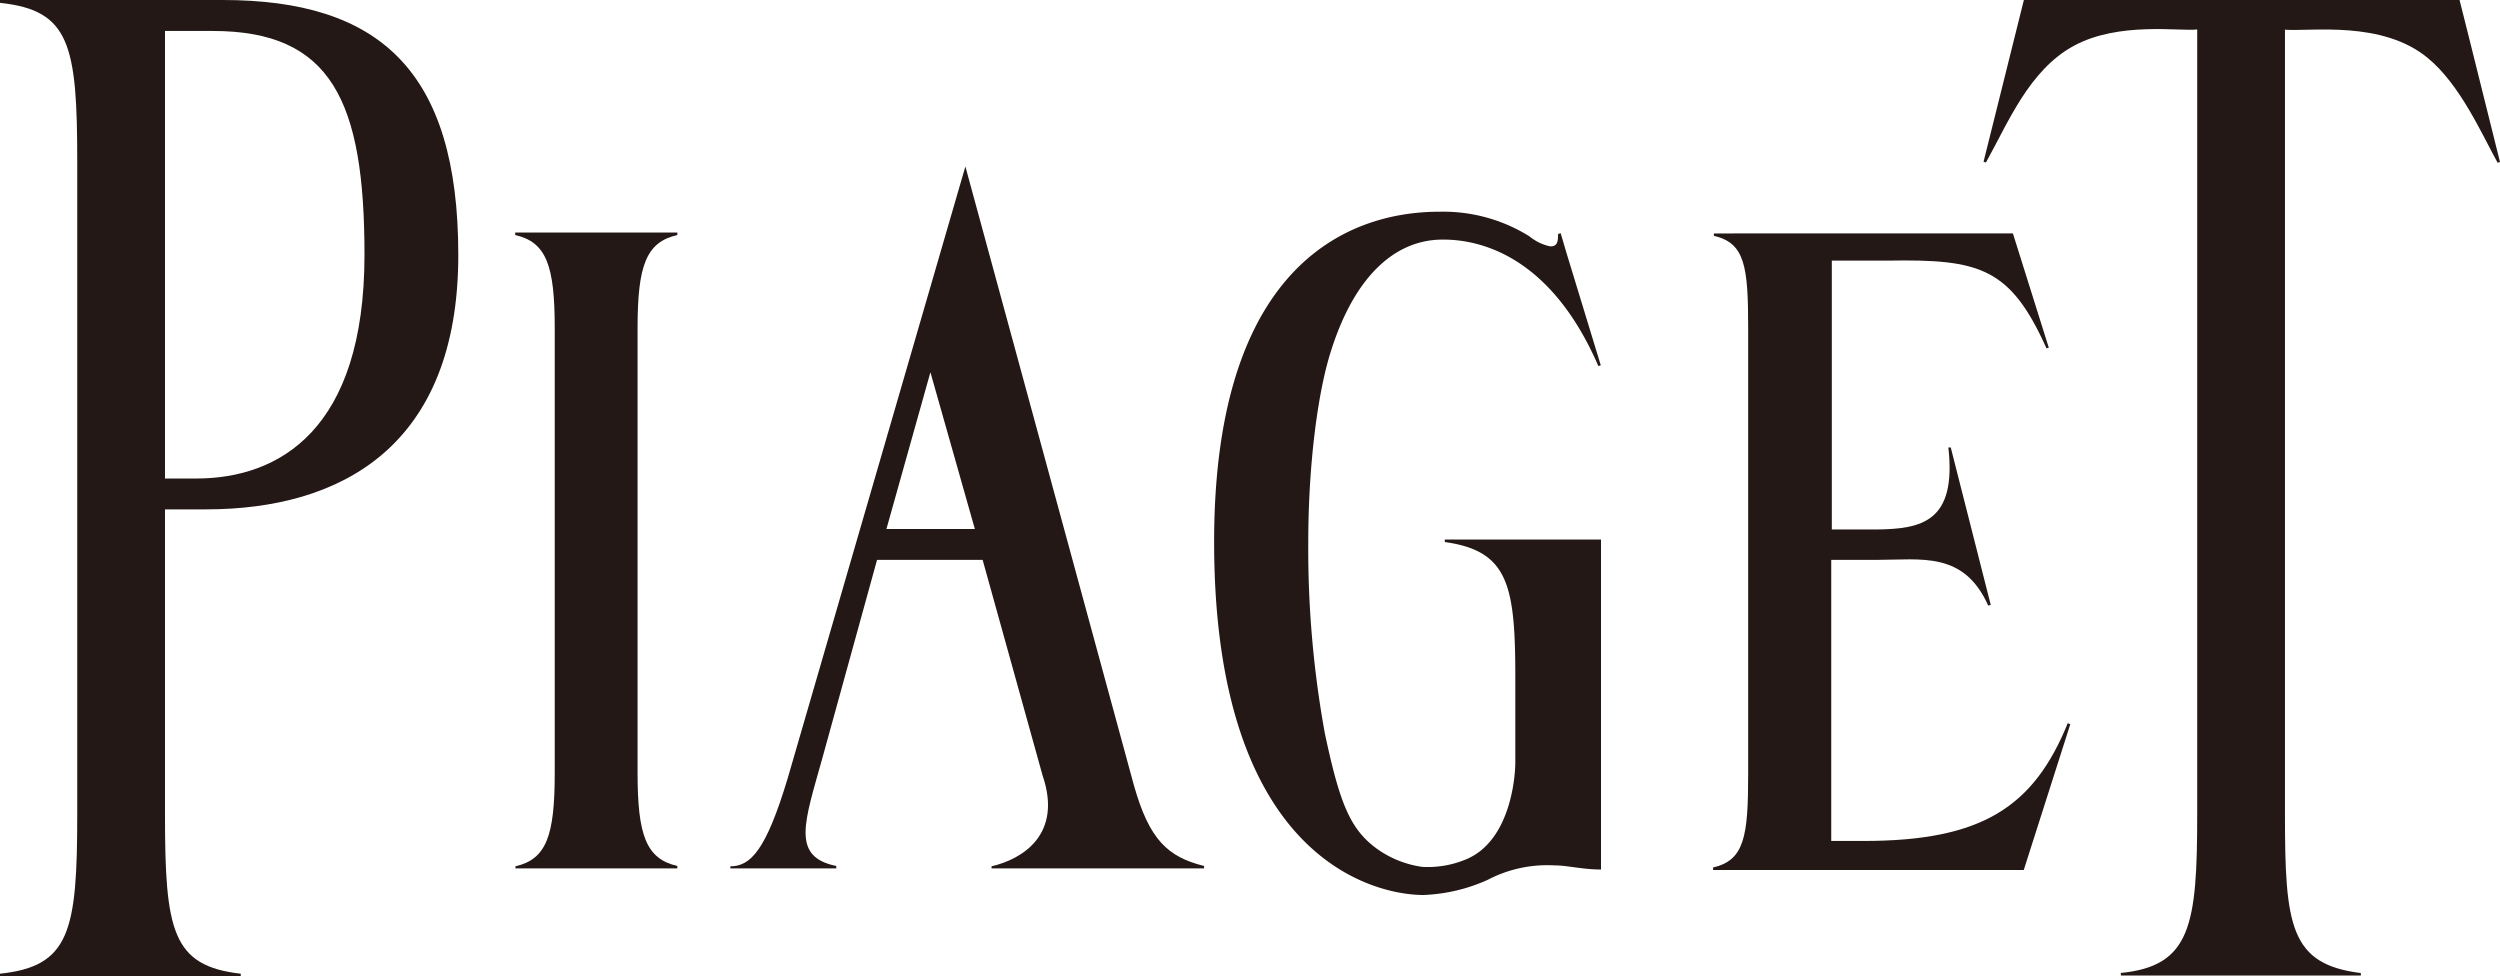 <svg xmlns="http://www.w3.org/2000/svg" viewBox="0 0 218.8 85.44">
  <title>PIAGET</title>
  <path d="M55.8,67.66V28.71c0-5.47.75-7.52,3.48-8.14h0v-.22H45.09v.22c2.73.62,3.46,2.67,3.46,8.14V67.66c0,5.48-.72,7.53-3.44,8.16h0V76H59.28v-.21h0c-2.73-.63-3.48-2.68-3.48-8.16Z" style="fill:#231815"/>
  <path d="M185.55,85.16c6.2-.59,6.75-4.16,6.75-13.92V2.58c-1.52.18-6.86-.71-10.8,1.43s-5.78,6.8-7.69,10.21l-.21-.06L177.13,0h38.13l.8,3.18-.19,0,.19,0,2.74,11-.21.06c-1.39-2.52-3.28-6.85-6.13-9.18-4-3.29-10.2-2.29-12.48-2.46l0,68.63c0,9.76.43,13.17,6.64,13.93v.22h-21v-.21" style="fill:#231815"/>
  <path d="M126.45,47.22v.22h0c5.58.77,6.17,3.8,6.17,11.88v7.4c0,1.32-.44,6.88-4.31,8.49a8.66,8.66,0,0,1-3.82.66,8.89,8.89,0,0,1-4.28-1.81c-2.11-1.68-3-3.94-4.26-9.88a90.11,90.11,0,0,1-1.45-16.75c0-6.64.81-13.07,2-16.75,2-6.31,5.43-9.64,9.63-9.71,3.56-.06,9.65,1.57,13.76,11.07v0l.21-.07-3-9.83-.51-1.73-.23.07c0,.53,0,1.12-.7,1.08a4.26,4.26,0,0,1-1.81-.88A14.25,14.25,0,0,0,126,18.53c-4.8,0-19.74,1.56-19.74,28.9,0,27.8,14.09,30.9,18.32,30.9A15,15,0,0,0,130.21,77a11.24,11.24,0,0,1,5.85-1.26c1.12,0,2.45.36,4.06.36V47.22Z" style="fill:#231815"/>
  <path d="M181,63.22C178,70.67,173.42,73.6,163.12,73.6h-2.85V49h4c3.9,0,7.6-.77,9.74,4h0l.22-.06-3.5-13.78-.21,0h0c.73,6.5-2.32,7.14-6.29,7.18-1.24,0-3.91,0-3.91,0V22.81h4.9c8.07-.14,10.72.62,13.89,7.68h0l.2-.06-3.14-10H150v.21h0c2.72.63,3,2.66,3,8.09v39c0,5.46-.32,7.56-3.07,8.19v.22h27.19l4.07-12.75-.2-.09Z" style="fill:#231815"/>
  <polyline points="216.06 3.21 216.07 3.2 216.06 3.21 216.06 3.21" style="fill:#231815"/>
  <polyline points="216.06 3.21 215.87 3.26 216.06 3.21" style="fill:#231815"/>
  <path d="M19.48,0H0V.25C6.1.89,6.76,3.9,6.76,14.12V71.31C6.76,81.53,6.1,84.57,0,85.22v.22H21.07v-.22c-6-.68-6.63-3.76-6.63-13.91V44.58c1.29,0,2.44,0,3.59,0,11.83,0,22.08-5.52,22.08-22.26C40.11,6.16,33.19,0,19.48,0Zm-.86,2.71C29,2.71,31.9,8.82,31.9,22.29c0,15.35-7.48,19.59-14.73,19.59H14.44V2.71Z" style="fill:#231815"/>
  <path d="M105.38,76v-.21h0c-3.17-.79-4.79-2.28-6.14-7.06L84.49,14.57,68.92,68.18c-1.88,6.23-3.23,7.64-5,7.64V76h9.27v-.21h0c-4-.81-2.76-3.88-1.2-9.5L76.76,49H86l5.25,18.88C93,73,89.53,75.18,86.78,75.82h0V76Zm-27.8-29.7,3.85-13.72,3.89,13.72Z" style="fill:#231815"/>
</svg>
